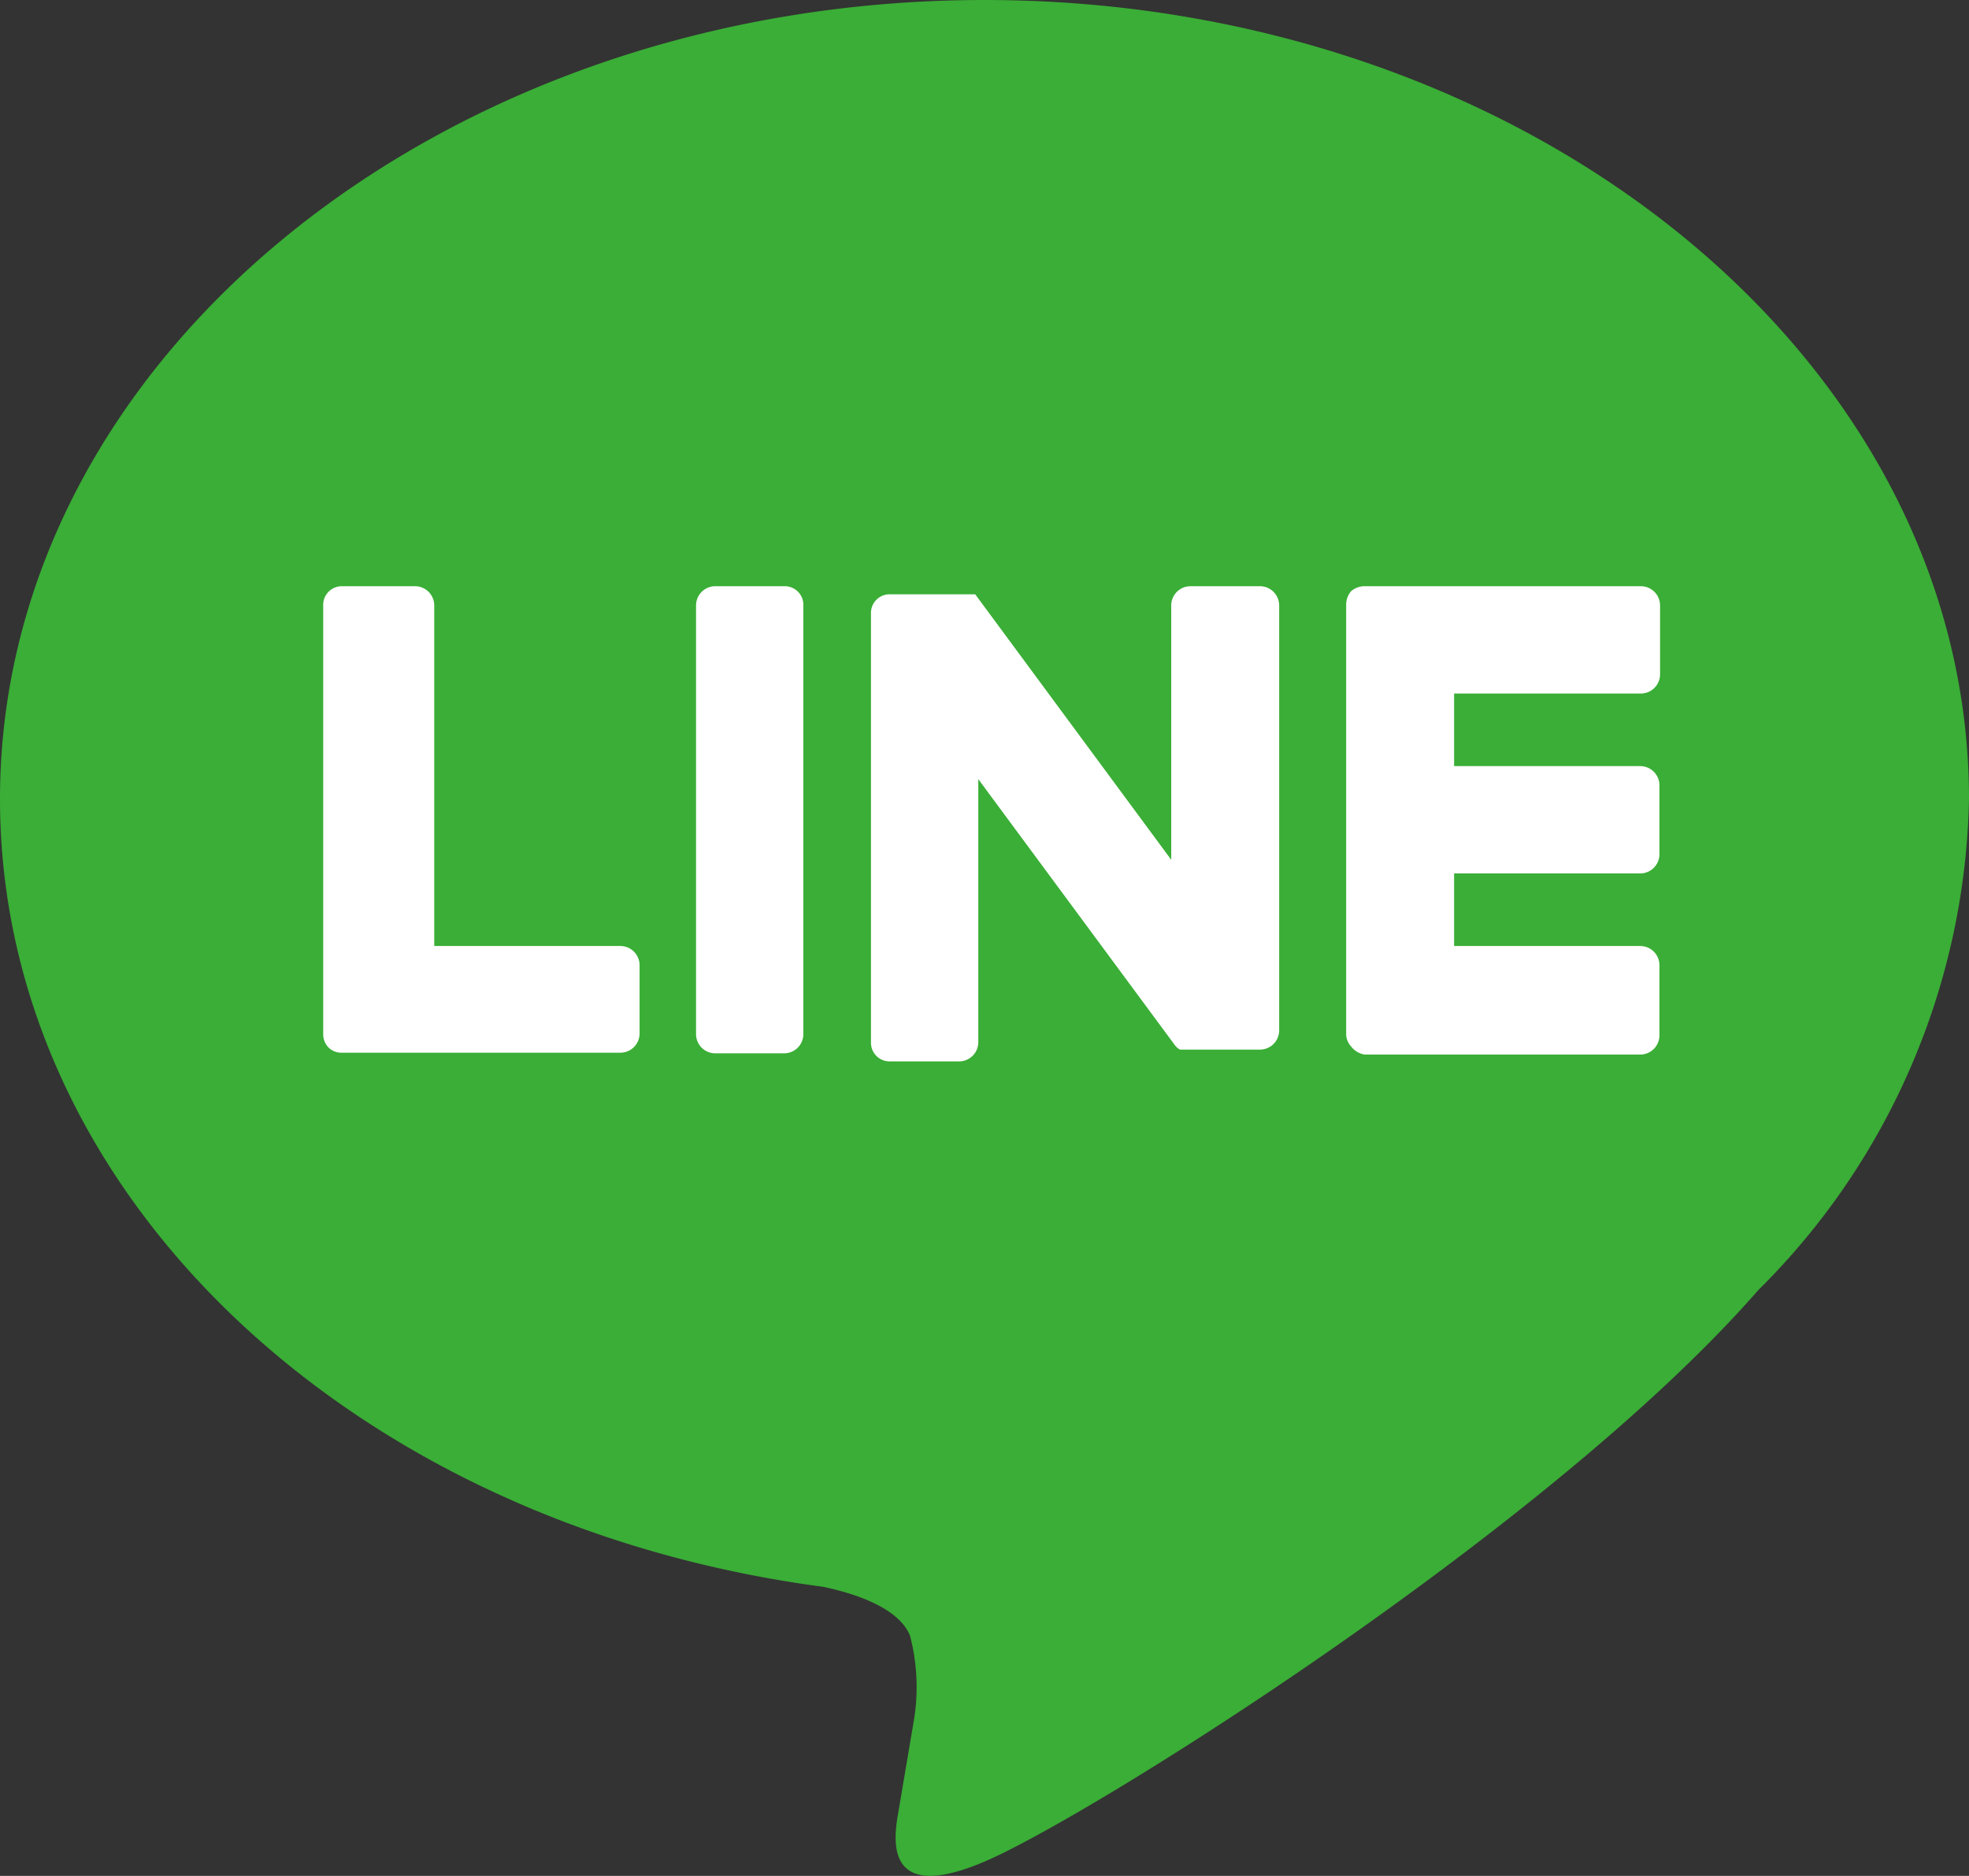 <svg xmlns="http://www.w3.org/2000/svg" viewBox="0 0 31.74 30.24"><rect x="0" y="0" width="31.74" height="30.24" fill="#333333" stroke="none"/><g id="Layer_2" data-name="Layer 2"><g id="按鈕"><g id="FULL_COLOR_ICON" data-name="FULL COLOR ICON"><g id="TYPE_A" data-name="TYPE A"><path fill="#3aae36" d="M31.74,12.88C31.74,5.78,24.62,0,15.87,0S0,5.78,0,12.88c0,6.36,5.65,11.69,13.27,12.7.52.11,1.22.34,1.4.79a3.29,3.29,0,0,1,.05,1.43l-.23,1.36c-.07.4-.31,1.57,1.38.85S25,24.63,28.34,20.8h0a11.45,11.45,0,0,0,3.4-7.92"/><path fill="#fff" d="M12.64,9.45H11.53a.31.31,0,0,0-.31.31v6.91a.31.31,0,0,0,.31.31h1.11a.31.31,0,0,0,.31-.31V9.76a.3.3,0,0,0-.31-.31"/><path fill="#fff" d="M20.31,9.45H19.19a.31.31,0,0,0-.31.31v4.1L15.72,9.58l0,0h0l0,0h0v0h0l0,0H14.34a.3.3,0,0,0-.3.31v6.91a.3.3,0,0,0,.3.31h1.12a.31.31,0,0,0,.31-.31V12.56l3.17,4.29a.27.27,0,0,0,.08.07h1.29a.31.31,0,0,0,.31-.31V9.76a.31.31,0,0,0-.31-.31"/><path fill="#fff" d="M10,15.25h-3V9.76a.31.31,0,0,0-.31-.31H5.51a.3.3,0,0,0-.3.31v6.91h0a.3.3,0,0,0,.08.21h0a.29.29,0,0,0,.21.09H10a.31.31,0,0,0,.31-.31V15.56a.31.31,0,0,0-.31-.31"/><path fill="#fff" d="M26.45,11.18a.31.31,0,0,0,.31-.31V9.76a.31.31,0,0,0-.31-.31H22a.33.33,0,0,0-.22.08h0a.33.33,0,0,0-.08.22h0v6.91h0a.3.3,0,0,0,.08.21h0A.34.34,0,0,0,22,17h4.44a.31.31,0,0,0,.31-.31V15.56a.31.31,0,0,0-.31-.31h-3V14.08h3a.31.31,0,0,0,.31-.31V12.66a.31.31,0,0,0-.31-.31h-3V11.18Z"/></g></g></g></g></svg>
